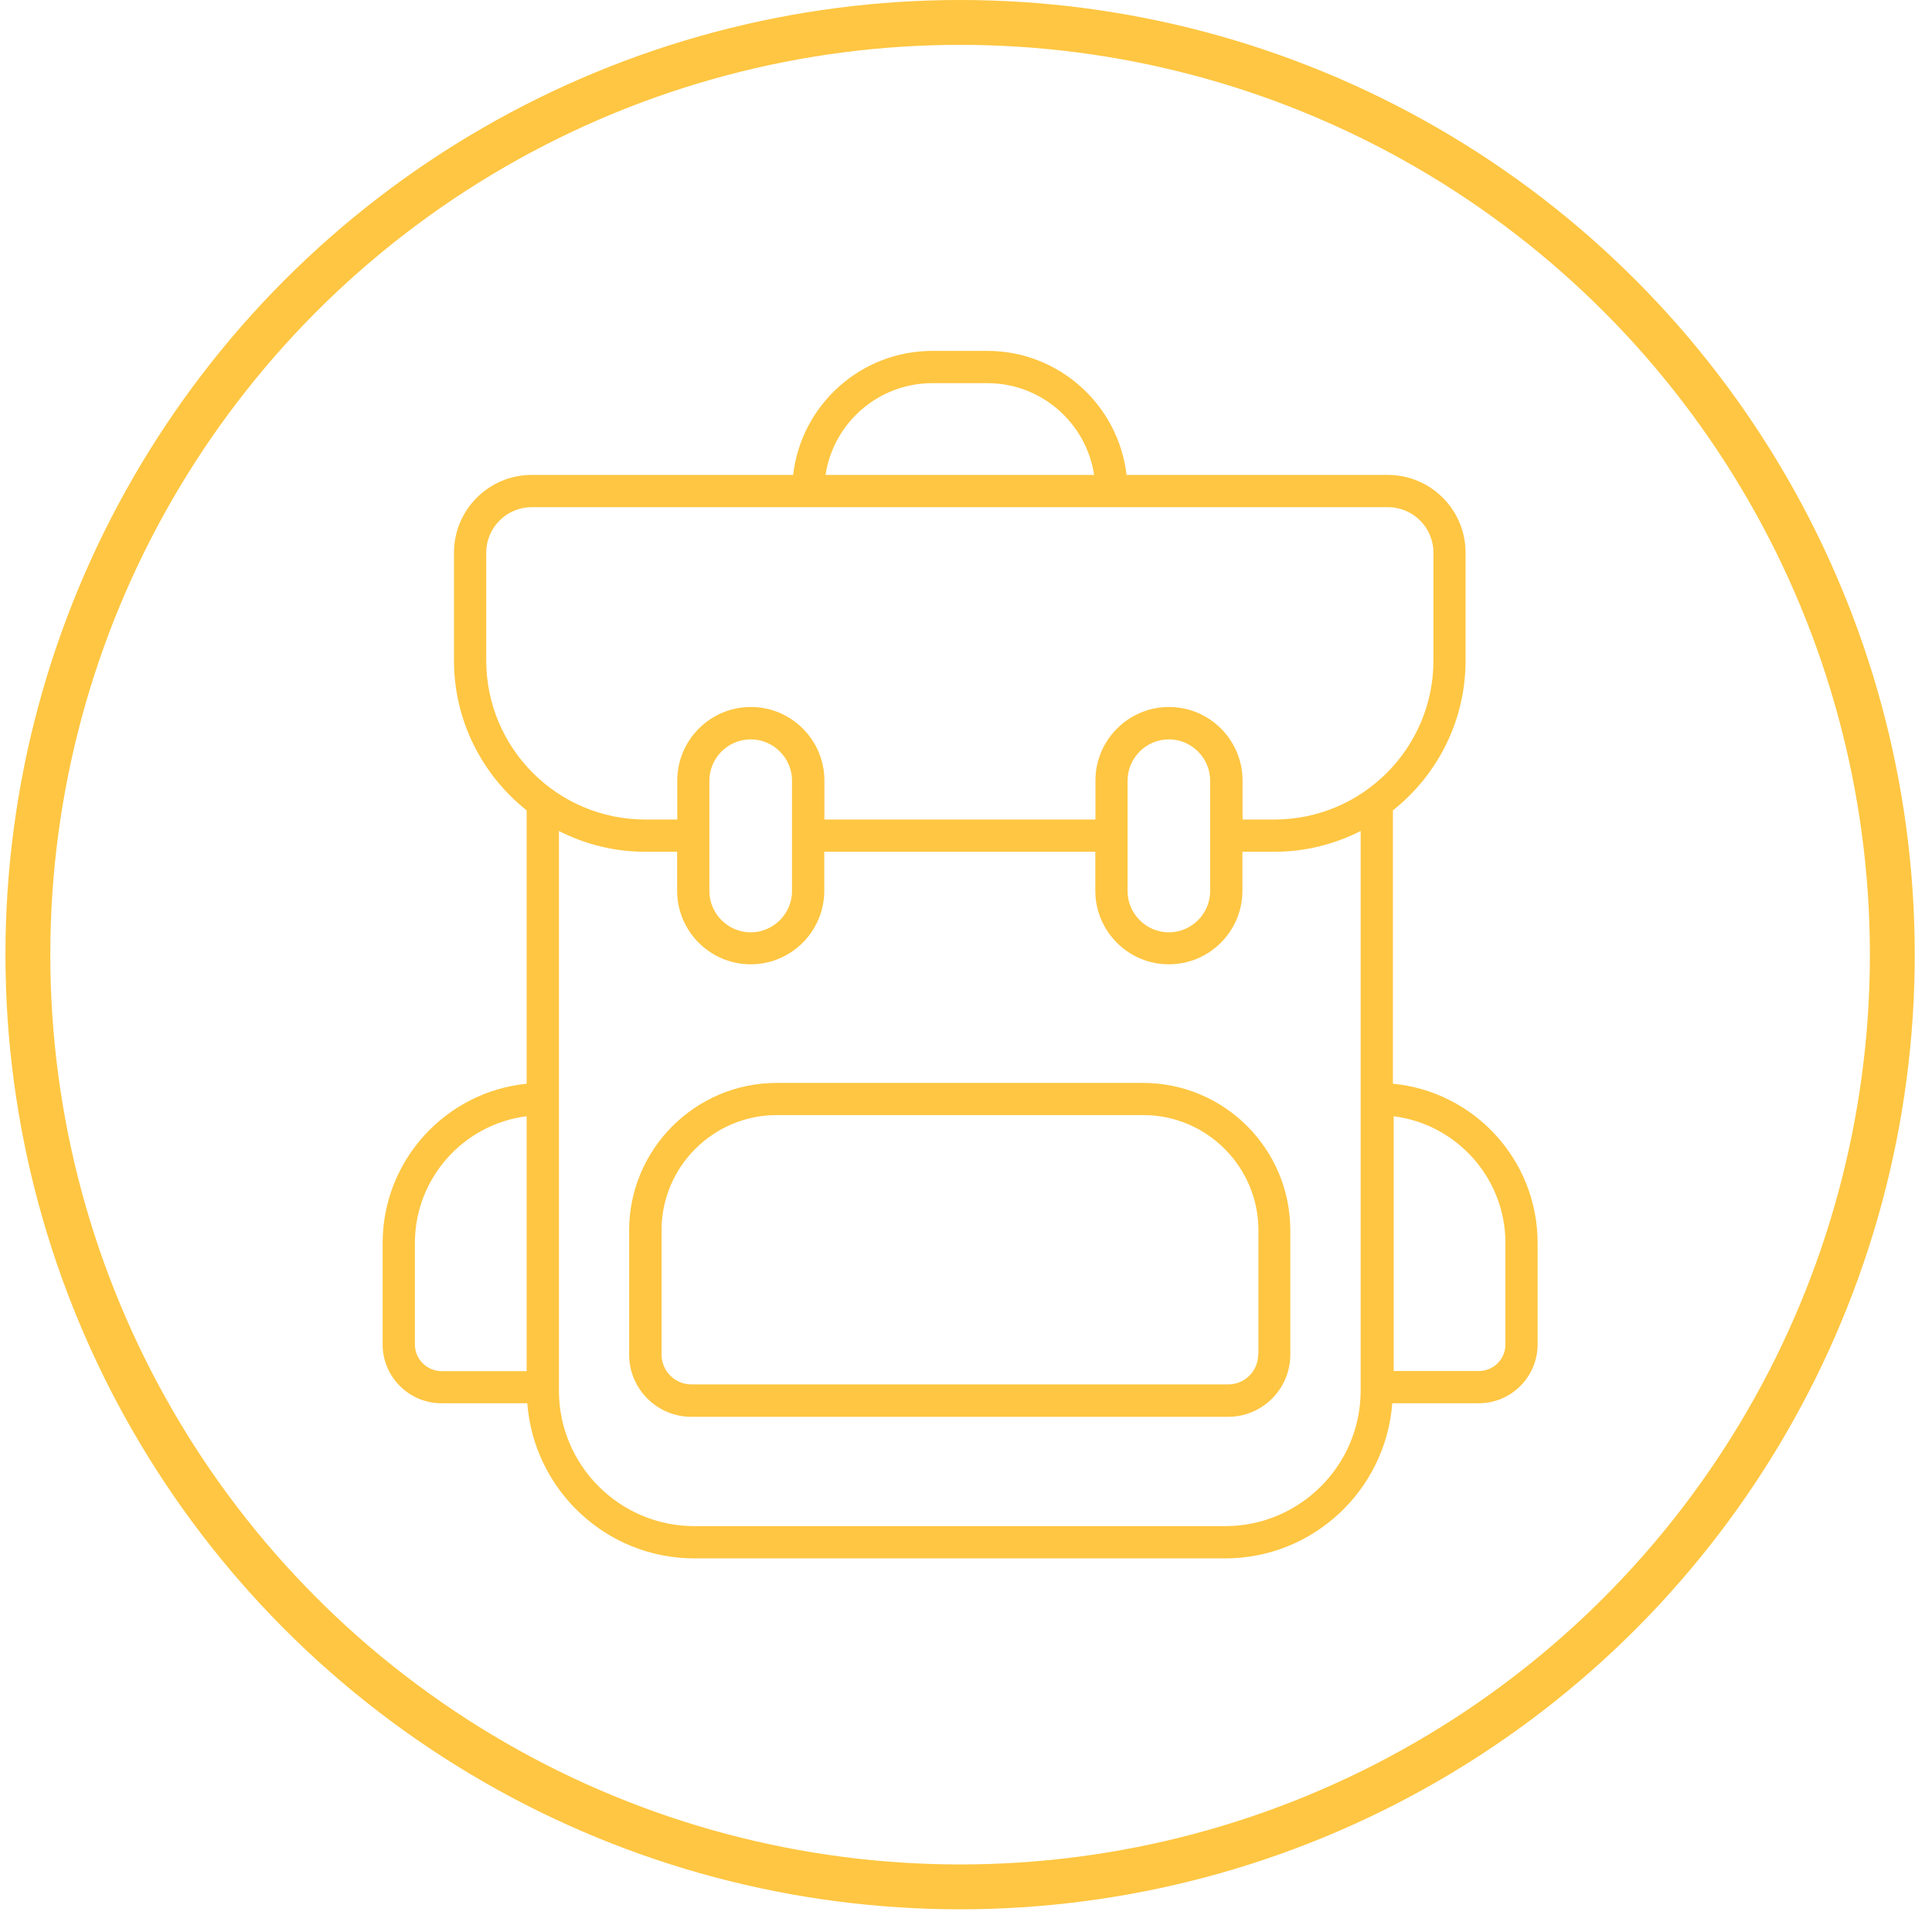 <svg width="56" height="56" viewBox="0 0 56 56" fill="none" xmlns="http://www.w3.org/2000/svg">
<circle cx="27.829" cy="27.671" r="27.021" stroke="#fec642" stroke-width="1.3"/>
<path d="M33.132 31.389H22.512C20.155 31.389 18.236 33.309 18.236 35.665V39.264C18.236 40.259 19.044 41.067 20.039 41.067H35.597C36.592 41.067 37.4 40.259 37.4 39.264V35.665C37.404 33.305 35.489 31.389 33.132 31.389ZM36.469 39.26C36.469 39.739 36.08 40.128 35.601 40.128H20.043C19.564 40.128 19.175 39.739 19.175 39.26V35.661C19.175 33.821 20.671 32.321 22.515 32.321H33.136C34.976 32.321 36.476 33.817 36.476 35.661V39.26H36.469Z" fill="#fec642"/>
<path d="M40.374 31.412V23.489C41.657 22.471 42.48 20.904 42.48 19.145V16.018C42.48 14.776 41.47 13.766 40.228 13.766H32.653C32.421 11.746 30.7 10.171 28.62 10.171H27.023C24.939 10.171 23.222 11.746 22.99 13.766H15.411C14.169 13.766 13.159 14.776 13.159 16.018V19.145C13.159 20.904 13.986 22.471 15.265 23.489V31.412C12.924 31.648 11.091 33.63 11.091 36.032V38.968C11.091 39.911 11.857 40.674 12.796 40.674H15.284C15.475 43.184 17.57 45.171 20.128 45.171H35.511C38.07 45.171 40.165 43.184 40.356 40.674H42.862C43.805 40.674 44.568 39.907 44.568 38.968V36.032C44.572 33.623 42.727 31.636 40.374 31.412ZM27.023 11.106H28.62C30.188 11.106 31.486 12.262 31.714 13.766H23.929C24.154 12.262 25.456 11.106 27.023 11.106ZM14.094 19.145V16.018C14.094 15.292 14.685 14.701 15.411 14.701H40.232C40.958 14.701 41.549 15.292 41.549 16.018V19.145C41.549 21.689 39.48 23.754 36.94 23.754H36.016V22.624C36.016 21.45 35.059 20.492 33.884 20.492C32.709 20.492 31.752 21.45 31.752 22.624V23.754H23.896V22.624C23.896 21.45 22.938 20.492 21.763 20.492C20.589 20.492 19.631 21.45 19.631 22.624V23.754H18.707C16.163 23.758 14.094 21.689 14.094 19.145ZM32.683 22.628C32.683 21.97 33.222 21.431 33.88 21.431C34.538 21.431 35.077 21.97 35.077 22.628V25.827C35.077 26.485 34.538 27.024 33.88 27.024C33.222 27.024 32.683 26.485 32.683 25.827V22.628ZM20.562 22.628C20.562 21.97 21.101 21.431 21.759 21.431C22.418 21.431 22.957 21.97 22.957 22.628V25.827C22.957 26.485 22.418 27.024 21.759 27.024C21.101 27.024 20.562 26.485 20.562 25.827V22.628ZM12.026 38.968V36.032C12.026 34.146 13.44 32.583 15.265 32.355V39.743H12.796C12.37 39.739 12.026 39.395 12.026 38.968ZM35.511 44.236H20.128C17.962 44.236 16.201 42.474 16.201 40.308V40.207V24.087C16.953 24.469 17.802 24.689 18.703 24.689H19.627V25.819C19.627 26.994 20.585 27.951 21.759 27.951C22.934 27.951 23.892 26.994 23.892 25.819V24.689H31.748V25.819C31.748 26.994 32.706 27.951 33.88 27.951C35.055 27.951 36.012 26.994 36.012 25.819V24.689H36.936C37.838 24.689 38.687 24.469 39.439 24.087V40.308C39.439 42.474 37.677 44.236 35.511 44.236ZM43.636 38.968C43.636 39.395 43.292 39.739 42.866 39.739H40.397V32.355C42.222 32.587 43.636 34.146 43.636 36.032V38.968Z" fill="#fec642"/>
</svg>
